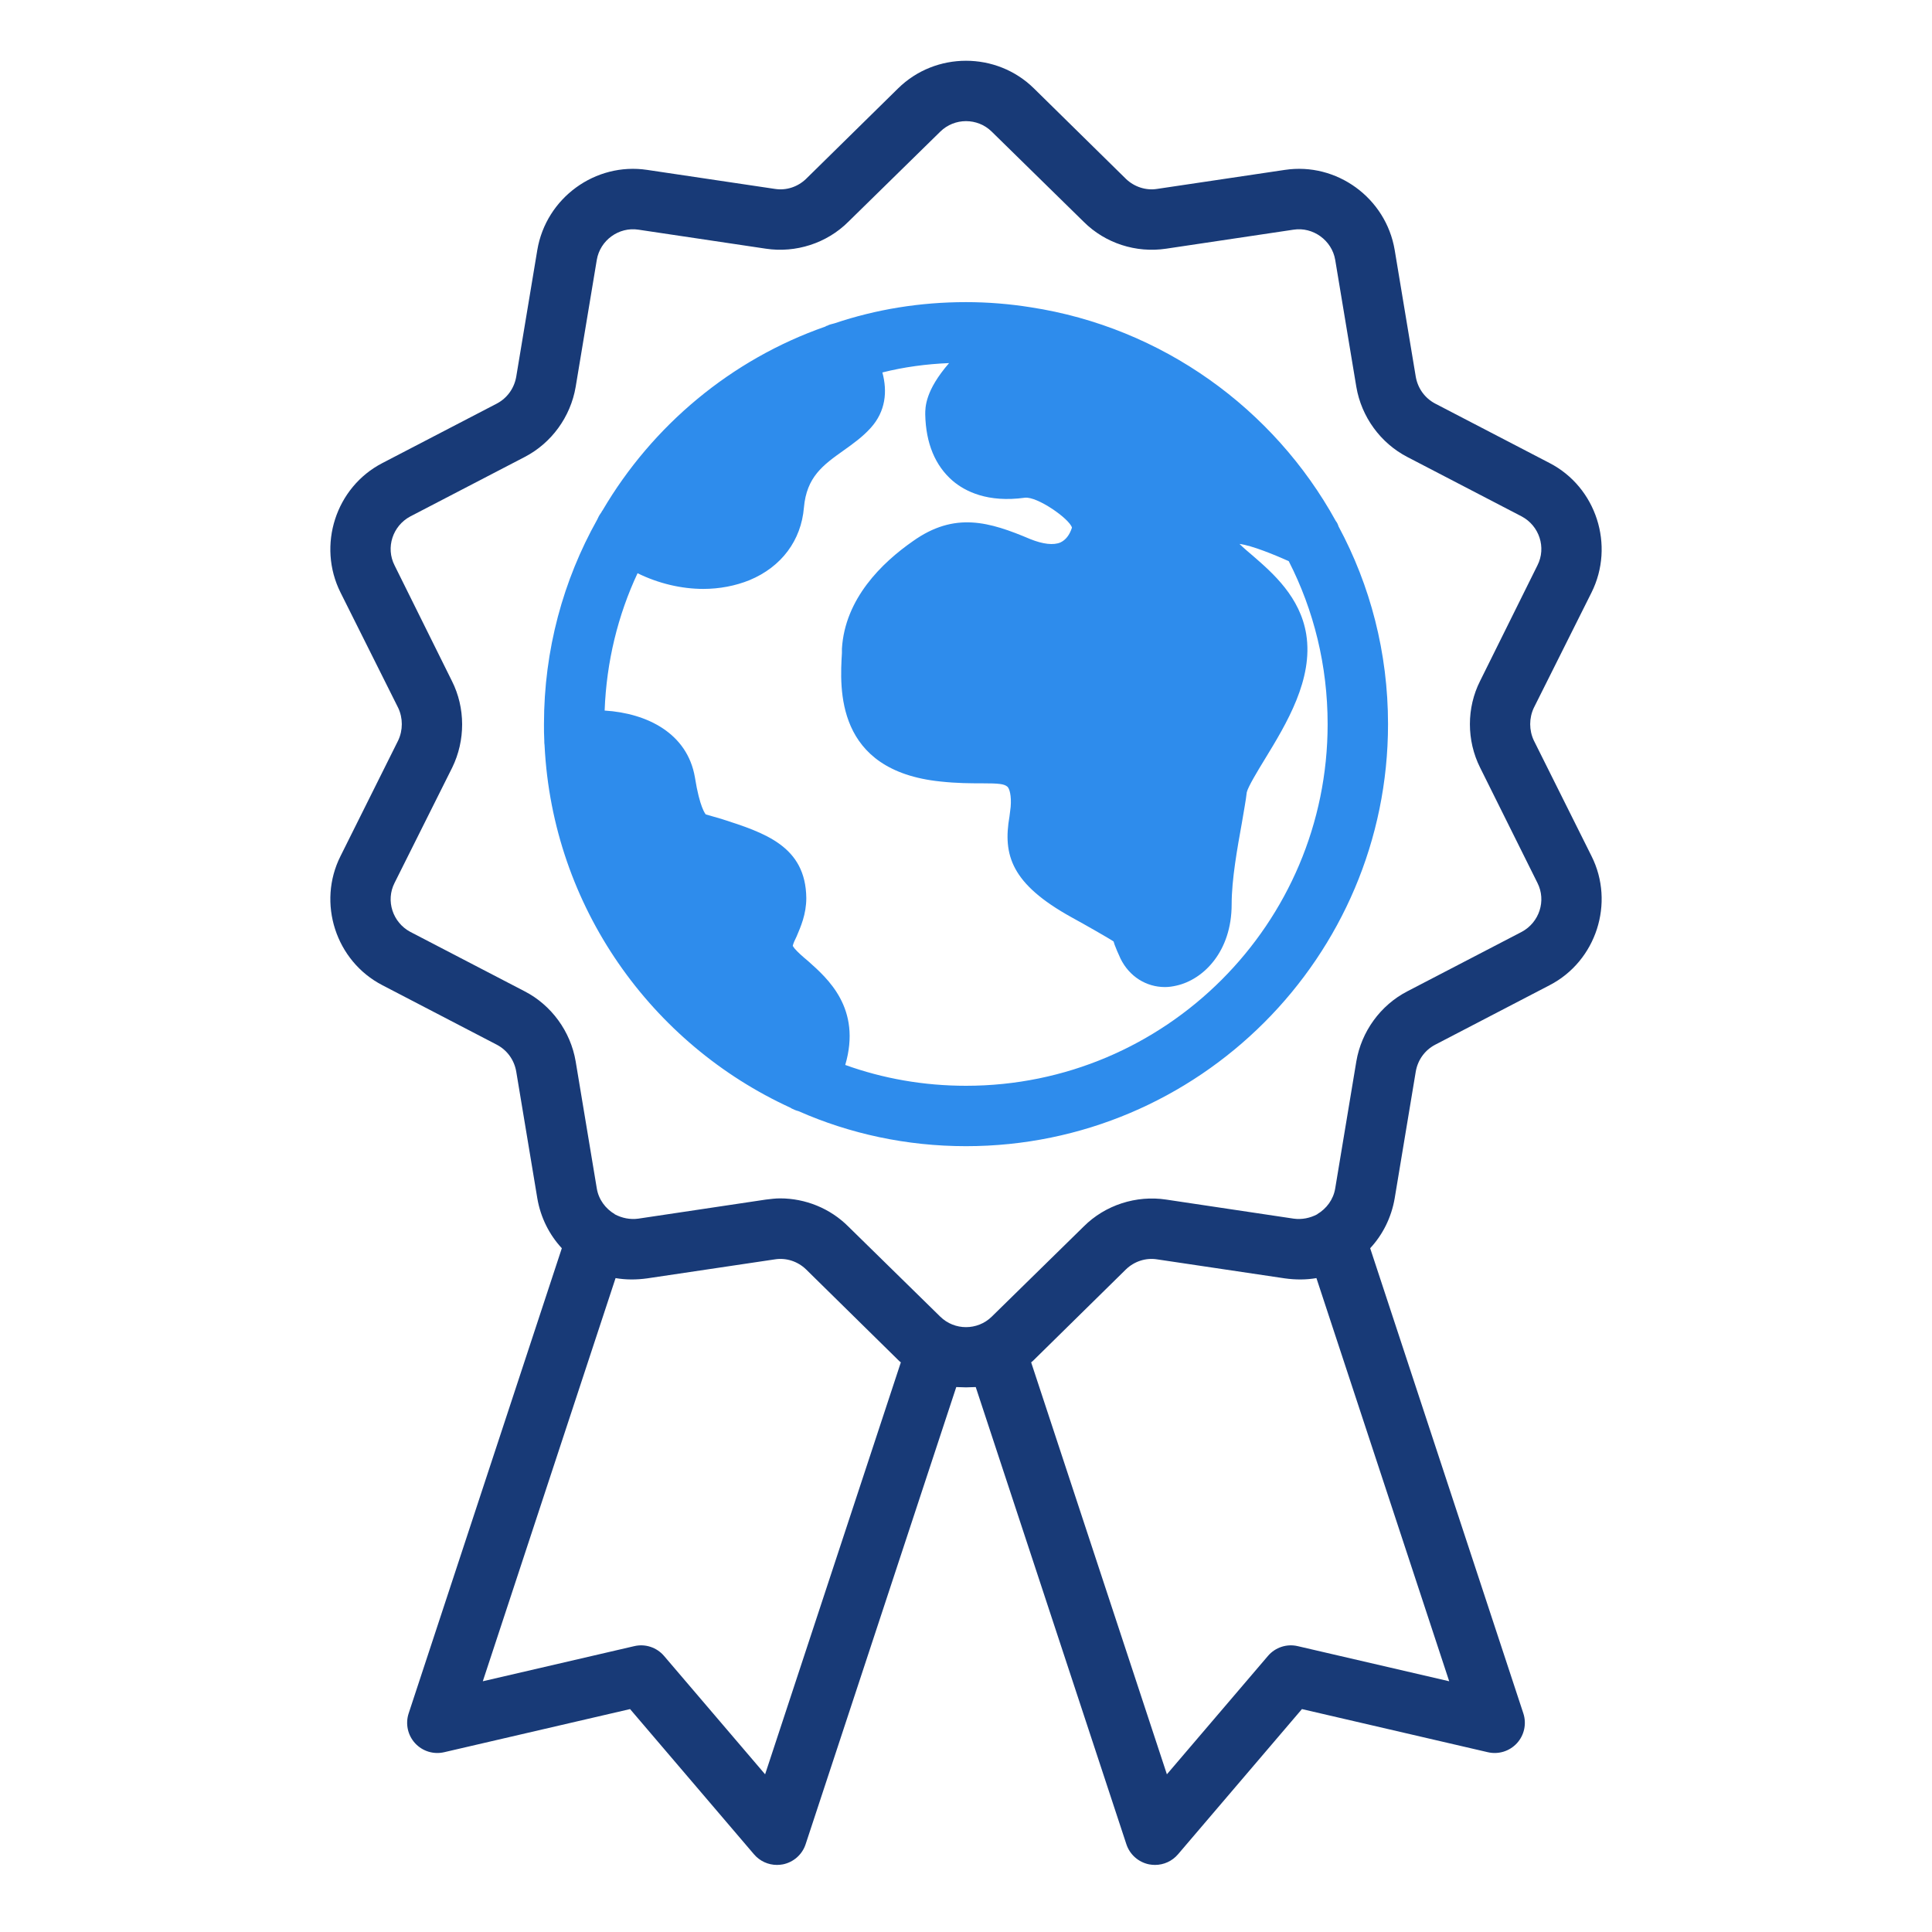 <svg width="50" height="50" viewBox="0 0 50 50" fill="none" xmlns="http://www.w3.org/2000/svg">
<path d="M8.813 22.155C8.203 23.366 8.687 24.873 9.898 25.498L12.859 27.038C13.125 27.178 13.305 27.428 13.359 27.725L13.906 31.014C13.992 31.514 14.219 31.959 14.539 32.303C14.539 32.303 14.54 32.304 14.54 32.304L10.576 44.342C10.488 44.61 10.551 44.905 10.741 45.113C10.932 45.322 11.22 45.411 11.495 45.347L16.306 44.231L19.514 47.99C19.664 48.166 19.882 48.264 20.108 48.264C20.158 48.264 20.208 48.259 20.259 48.25C20.536 48.195 20.762 47.996 20.85 47.727L24.748 35.897C24.749 35.897 24.749 35.897 24.75 35.897C24.836 35.897 24.914 35.905 25 35.905C25.086 35.905 25.164 35.897 25.25 35.897C25.251 35.897 25.251 35.897 25.252 35.897L29.15 47.727C29.238 47.996 29.464 48.195 29.741 48.25C29.792 48.259 29.842 48.264 29.892 48.264C30.118 48.264 30.336 48.166 30.486 47.99L33.694 44.231L38.505 45.347C38.78 45.411 39.068 45.322 39.259 45.113C39.449 44.905 39.512 44.61 39.424 44.342L35.46 32.304C35.46 32.304 35.461 32.303 35.461 32.303C35.781 31.959 36.008 31.514 36.094 31.014L36.641 27.725C36.695 27.428 36.875 27.178 37.141 27.038L40.102 25.498C41.312 24.873 41.797 23.366 41.188 22.155L39.695 19.163C39.57 18.897 39.57 18.584 39.695 18.319L41.188 15.335C41.797 14.116 41.312 12.608 40.102 11.983L37.141 10.444C36.875 10.303 36.695 10.053 36.641 9.756L36.094 6.467C35.867 5.124 34.594 4.194 33.25 4.397L29.945 4.889C29.656 4.936 29.352 4.834 29.141 4.631L26.758 2.288C25.789 1.334 24.211 1.334 23.242 2.288L20.859 4.631C20.648 4.834 20.352 4.936 20.055 4.889L16.75 4.397C15.406 4.194 14.133 5.124 13.906 6.467L13.359 9.756C13.305 10.053 13.125 10.303 12.859 10.444L9.898 11.983C8.687 12.608 8.203 14.116 8.813 15.335L10.305 18.319C10.43 18.584 10.43 18.897 10.305 19.163L8.813 22.155ZM19.801 45.919L17.186 42.856C16.997 42.634 16.699 42.535 16.415 42.602L12.495 43.511L15.931 33.077C16.196 33.123 16.469 33.123 16.75 33.084L20.055 32.592C20.352 32.545 20.648 32.647 20.859 32.85L23.242 35.194C23.266 35.217 23.289 35.241 23.312 35.256C23.313 35.257 23.313 35.257 23.314 35.257L19.801 45.919ZM33.585 42.602C33.301 42.535 33.003 42.634 32.814 42.856L30.199 45.919L26.686 35.257C26.687 35.257 26.687 35.257 26.688 35.256C26.711 35.241 26.734 35.217 26.758 35.194L29.141 32.85C29.352 32.647 29.648 32.545 29.945 32.592L33.25 33.084C33.531 33.123 33.804 33.123 34.069 33.077L37.505 43.511L33.585 42.602ZM11.695 17.623L10.211 14.631C9.977 14.17 10.164 13.608 10.617 13.366L13.578 11.827C14.273 11.467 14.766 10.788 14.898 10.014L15.445 6.725C15.531 6.217 16.016 5.866 16.523 5.944L19.82 6.436C20.594 6.553 21.398 6.295 21.953 5.741L24.336 3.405C24.703 3.045 25.297 3.045 25.664 3.405L28.047 5.741C28.602 6.295 29.398 6.553 30.18 6.436L33.477 5.944C33.977 5.866 34.469 6.217 34.555 6.725L35.102 10.014C35.234 10.788 35.727 11.467 36.422 11.827L39.383 13.366C39.836 13.608 40.023 14.17 39.789 14.631L38.305 17.623C37.953 18.319 37.953 19.163 38.305 19.866L39.789 22.85C40.023 23.311 39.836 23.873 39.383 24.116L36.422 25.655C35.727 26.014 35.234 26.694 35.102 27.467L34.555 30.756C34.508 31.045 34.328 31.28 34.094 31.42L34.086 31.428C33.906 31.522 33.695 31.569 33.477 31.538L30.18 31.045C29.406 30.928 28.602 31.186 28.047 31.741L25.664 34.077C25.297 34.436 24.703 34.436 24.336 34.077L21.953 31.741C21.484 31.272 20.844 31.014 20.188 31.014C20.07 31.014 19.945 31.03 19.82 31.045L16.523 31.538C16.305 31.569 16.094 31.522 15.914 31.428L15.906 31.42C15.672 31.28 15.492 31.045 15.445 30.756L14.898 27.467C14.766 26.694 14.273 26.014 13.578 25.655L10.617 24.116C10.164 23.873 9.977 23.311 10.211 22.85L11.703 19.866C12.047 19.163 12.047 18.319 11.695 17.623Z" fill="#183A77"/>
<path d="M14.094 19.295V19.303C14.305 23.467 16.859 27.022 20.461 28.67C20.469 28.678 20.477 28.678 20.484 28.686C20.547 28.717 20.602 28.741 20.664 28.756C21.992 29.342 23.461 29.663 25 29.663C31.023 29.663 35.922 24.764 35.922 18.741C35.922 16.889 35.461 15.147 34.641 13.623C34.625 13.569 34.602 13.522 34.57 13.483C32.969 10.577 30.078 8.475 26.672 7.952C26.133 7.866 25.57 7.819 25 7.819C23.812 7.819 22.672 8.006 21.602 8.366C21.586 8.373 21.57 8.373 21.547 8.381C21.508 8.389 21.453 8.405 21.414 8.428C21.398 8.428 21.383 8.436 21.359 8.452C18.922 9.303 16.883 11.014 15.594 13.209C15.586 13.225 15.57 13.233 15.57 13.248C15.531 13.303 15.5 13.35 15.476 13.405C15.469 13.42 15.461 13.436 15.453 13.452C14.578 15.014 14.078 16.819 14.078 18.741C14.078 18.881 14.078 19.022 14.086 19.163C14.086 19.202 14.086 19.248 14.094 19.295ZM24.562 9.397C23.945 10.108 23.945 10.538 23.945 10.725C23.961 11.475 24.203 12.053 24.656 12.444C24.977 12.717 25.562 13.014 26.523 12.881C26.844 12.842 27.68 13.428 27.742 13.655C27.68 13.85 27.578 13.975 27.445 14.038C27.266 14.116 26.992 14.084 26.664 13.952C25.609 13.506 24.711 13.233 23.625 14.006C22.828 14.561 21.867 15.491 21.789 16.788V16.897C21.734 17.811 21.609 19.944 24.336 20.225C24.766 20.272 25.117 20.272 25.406 20.272C25.859 20.272 25.984 20.288 26.07 20.358C26.125 20.405 26.18 20.592 26.156 20.881C26.148 20.967 26.133 21.053 26.125 21.131C25.953 22.123 26.164 22.873 27.734 23.741C28.062 23.92 28.734 24.303 28.82 24.366L28.844 24.444C28.883 24.545 28.93 24.663 29 24.811C29.227 25.272 29.664 25.545 30.148 25.545C30.25 25.545 30.352 25.53 30.453 25.506C31.141 25.35 31.875 24.631 31.875 23.405C31.875 22.756 32.023 21.944 32.141 21.288C32.188 20.998 32.242 20.725 32.266 20.506C32.297 20.366 32.547 19.952 32.734 19.647C33.297 18.725 33.992 17.577 33.805 16.413C33.648 15.452 32.945 14.835 32.43 14.389C32.32 14.295 32.18 14.178 32.078 14.077C32.398 14.116 32.984 14.358 33.352 14.522C34 15.788 34.359 17.225 34.359 18.741C34.359 23.905 30.164 28.1 25 28.1C23.906 28.1 22.852 27.913 21.875 27.561C22.305 26.092 21.414 25.319 20.914 24.873C20.773 24.756 20.641 24.639 20.562 24.545C20.531 24.506 20.523 24.483 20.516 24.483C20.523 24.428 20.578 24.311 20.617 24.233C20.719 23.991 20.867 23.663 20.867 23.241C20.852 21.897 19.789 21.553 18.672 21.194L18.266 21.077C18.258 21.069 18.109 20.905 17.984 20.116C17.789 18.983 16.758 18.459 15.648 18.389C15.695 17.123 15.992 15.92 16.5 14.835C17.039 15.1 17.633 15.241 18.203 15.241C18.617 15.241 19.031 15.163 19.398 15.014C20.227 14.67 20.734 13.983 20.805 13.139C20.875 12.342 21.297 12.038 21.836 11.655C22.078 11.483 22.328 11.303 22.531 11.077C22.922 10.647 22.969 10.131 22.836 9.639C23.391 9.499 23.977 9.42 24.562 9.397Z" fill="#2E8CEC"/>
</svg>
